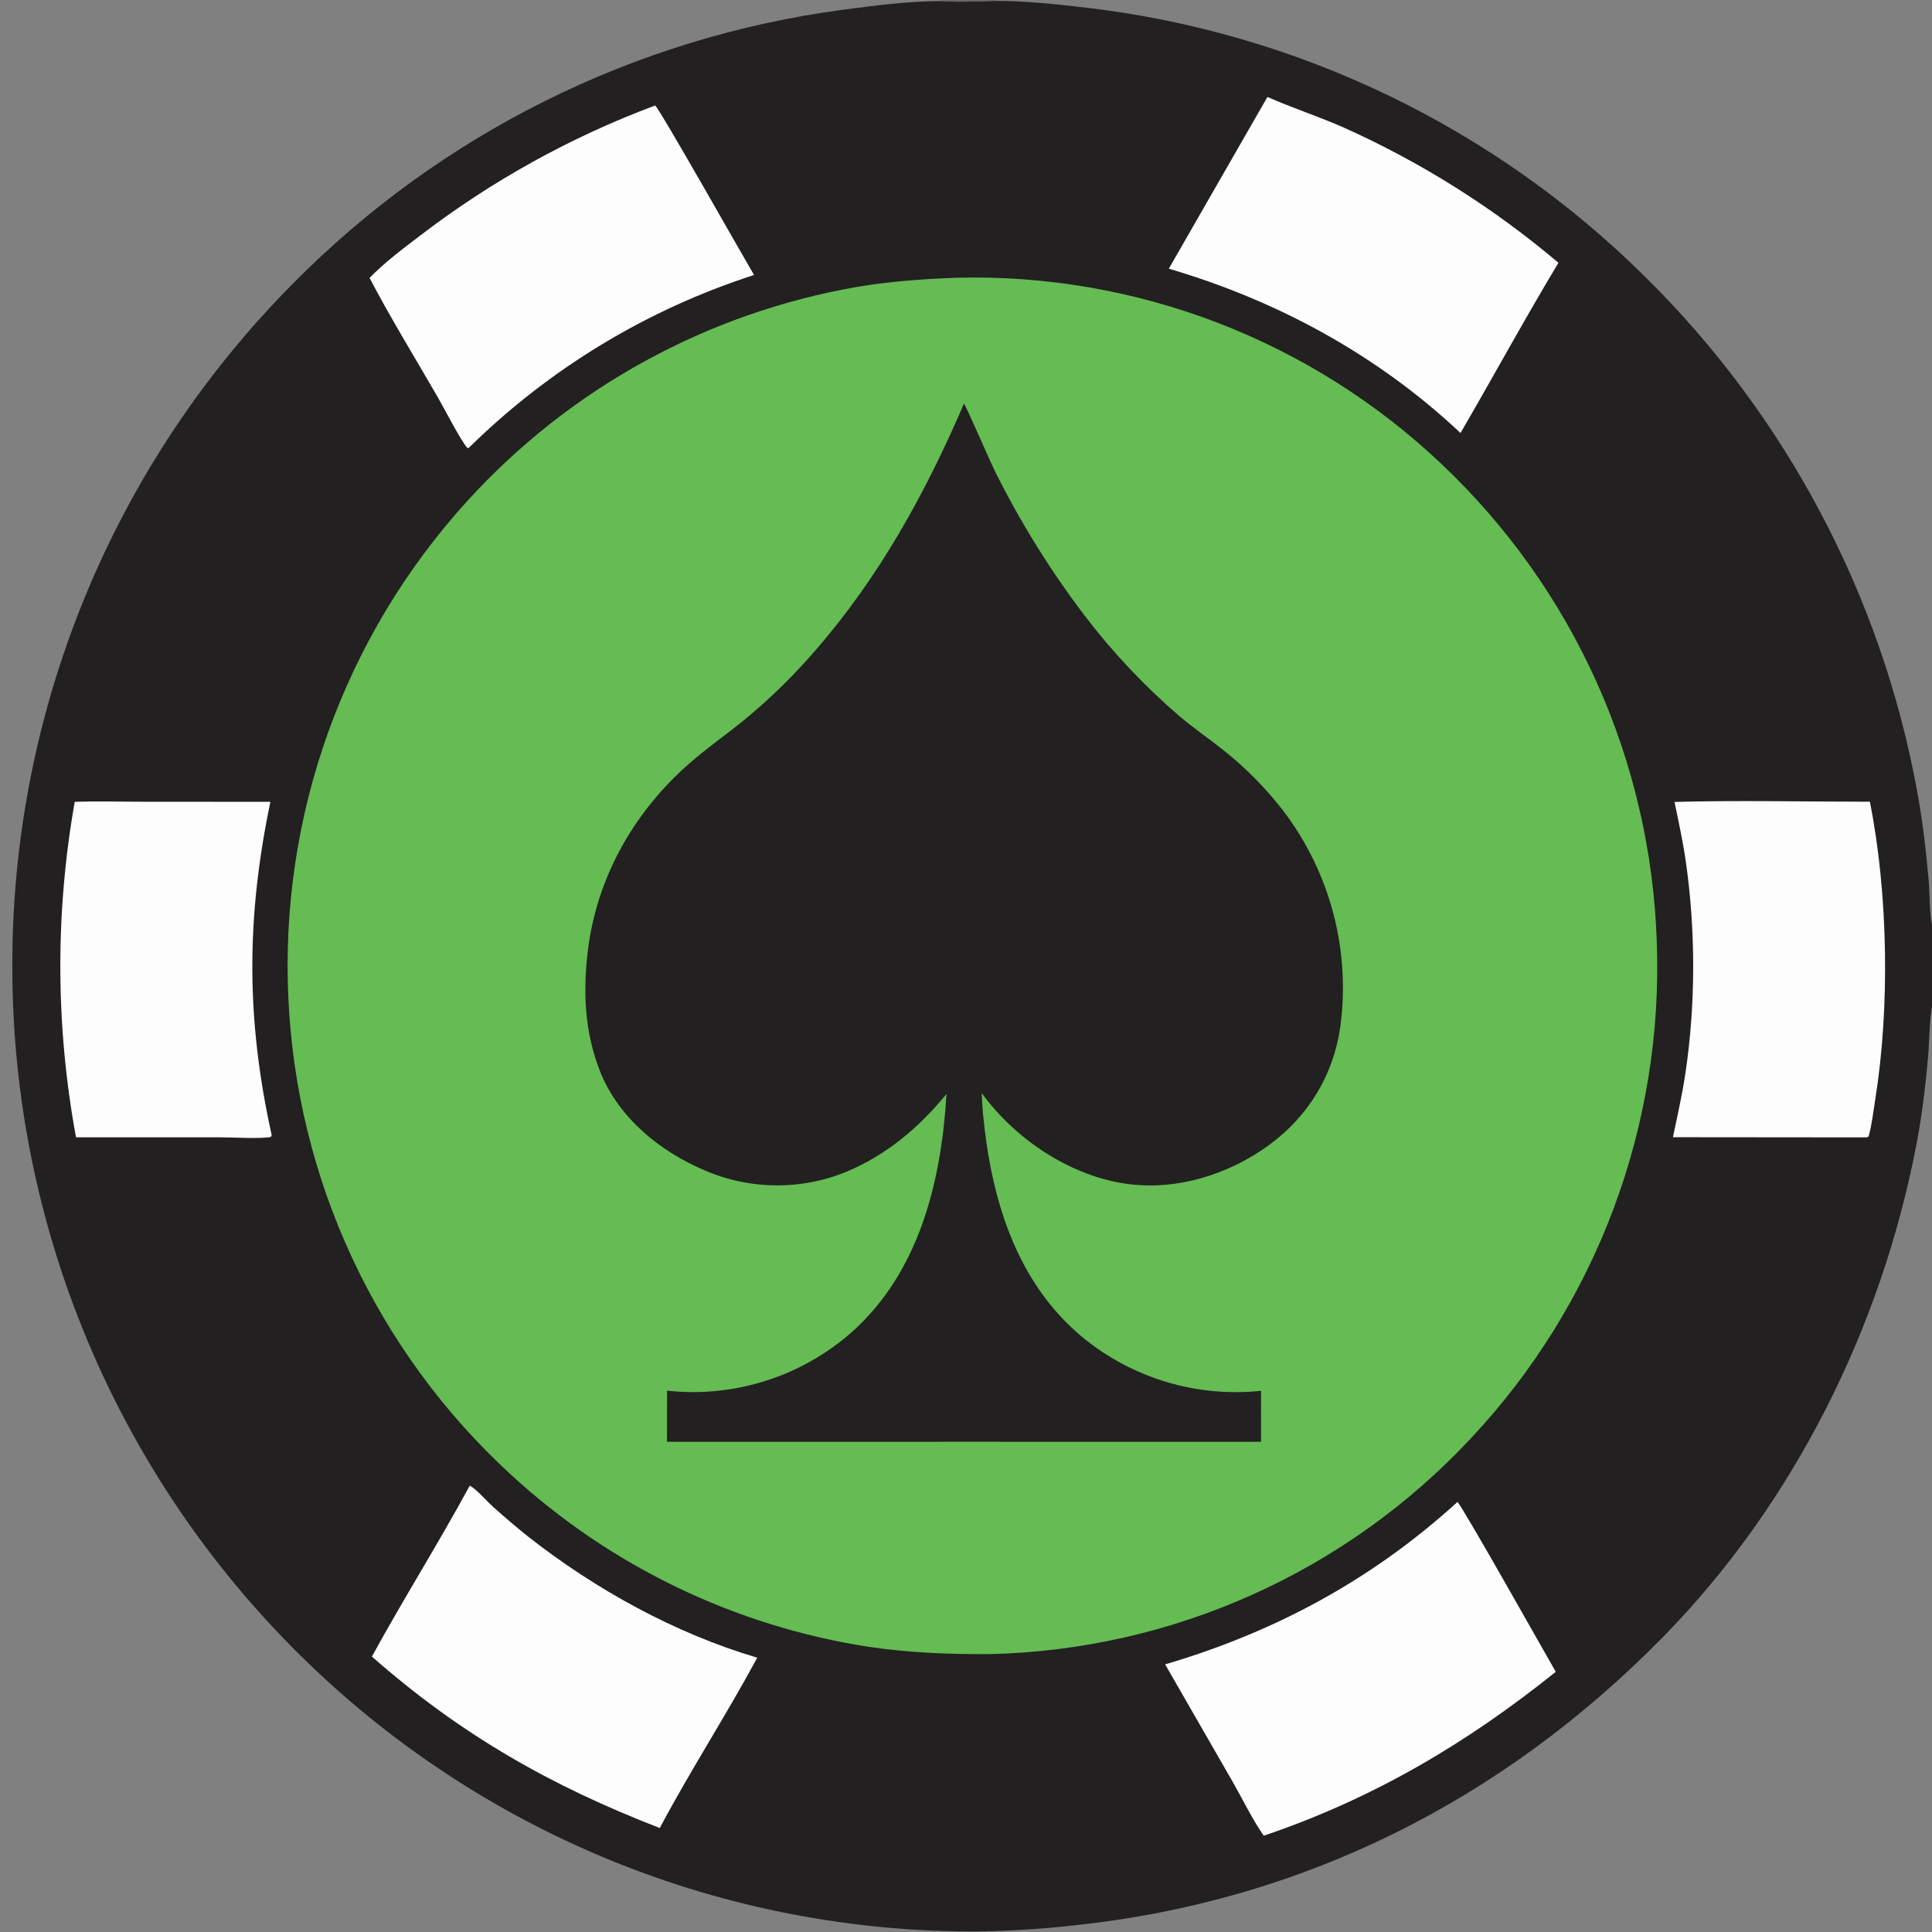 <svg xmlns="http://www.w3.org/2000/svg" xmlns:xlink="http://www.w3.org/1999/xlink" width="440" height="440"><rect width="100%" height="100%" fill="#808080" stroke="none"/><path fill="#232021" transform="matrix(0.489 0 0 0.489 -0 0)" d="M0 0L438.177 0L463.483 0L900 0L900 431.625L900 468.202L900 900L0 900L0 0ZM0 0L0 900L900 900L900 468.202C898.582 473.518 898.534 485.619 898.017 491.643C896.837 505.41 895.132 519.467 892.536 533.04C876.233 618.265 835.301 700.55 774.288 762.639C699.647 838.596 606.872 885.335 500.877 896.636Q478.439 899.195 455.857 899.522Q450.382 899.557 444.908 899.457Q439.433 899.357 433.963 899.123Q428.493 898.889 423.03 898.521Q417.567 898.152 412.115 897.65Q406.663 897.147 401.225 896.511Q395.787 895.874 390.366 895.104Q384.945 894.335 379.545 893.432Q374.144 892.529 368.768 891.494Q363.391 890.459 358.042 889.292Q352.693 888.125 347.373 886.827Q342.054 885.529 336.769 884.101Q331.483 882.673 326.234 881.115Q320.985 879.557 315.776 877.871Q310.567 876.185 305.401 874.371Q300.234 872.558 295.114 870.618Q289.994 868.678 284.924 866.613Q279.853 864.547 274.834 862.358Q269.816 860.169 264.853 857.857Q259.889 855.545 254.984 853.112Q250.079 850.679 245.236 848.127Q240.392 845.574 235.612 842.903Q230.833 840.232 226.121 837.444Q221.408 834.657 216.766 831.754Q212.123 828.852 207.553 825.836Q202.983 822.82 198.489 819.693Q193.995 816.566 189.578 813.329Q185.162 810.093 180.827 806.749Q176.492 803.405 172.24 799.955Q167.988 796.505 163.822 792.952Q159.656 789.399 155.579 785.745Q151.501 782.091 147.515 778.337Q143.529 774.584 139.636 770.734Q135.679 766.825 131.82 762.82Q127.961 758.815 124.201 754.716Q120.442 750.617 116.785 746.427Q113.129 742.236 109.576 737.956Q106.024 733.676 102.579 729.31Q99.133 724.944 95.797 720.494Q92.46 716.045 89.234 711.514Q86.008 706.983 82.896 702.374Q79.783 697.765 76.785 693.08Q73.787 688.396 70.905 683.638Q68.024 678.881 65.26 674.054Q62.497 669.227 59.854 664.334Q57.211 659.44 54.689 654.483Q52.168 649.525 49.77 644.507Q47.371 639.489 45.098 634.413Q42.824 629.337 40.676 624.207Q38.529 619.076 36.508 613.894Q34.488 608.712 32.596 603.482Q30.704 598.252 28.942 592.977Q27.18 587.701 25.549 582.384Q23.918 577.067 22.418 571.711Q20.919 566.355 19.552 560.964Q18.185 555.572 16.952 550.149Q15.719 544.726 14.62 539.273Q13.521 533.821 12.557 528.344Q11.593 522.866 10.765 517.366Q9.936 511.866 9.244 506.348Q8.552 500.829 7.996 495.295Q7.44 489.761 7.021 484.215Q6.602 478.669 6.32 473.114Q6.038 467.56 5.893 462Q5.748 456.44 5.741 450.878Q5.72 445.349 5.834 439.822Q5.949 434.294 6.2 428.771Q6.451 423.247 6.837 417.732Q7.223 412.217 7.745 406.713Q8.266 401.208 8.923 395.719Q9.58 390.229 10.371 384.757Q11.162 379.285 12.088 373.834Q13.013 368.383 14.072 362.957Q15.132 357.531 16.324 352.132Q17.516 346.733 18.84 341.365Q20.165 335.997 21.621 330.663Q23.077 325.33 24.663 320.033Q26.25 314.737 27.966 309.481Q29.682 304.226 31.527 299.013Q33.372 293.801 35.344 288.636Q37.316 283.471 39.415 278.356Q41.513 273.241 43.737 268.179Q45.96 263.117 48.308 258.111Q50.655 253.105 53.124 248.159Q55.594 243.212 58.184 238.327Q60.775 233.443 63.484 228.623Q66.194 223.804 69.021 219.053Q71.848 214.301 74.791 209.621Q77.734 204.94 80.791 200.334Q83.848 195.727 87.017 191.197Q90.187 186.666 93.466 182.215Q96.746 177.764 100.134 173.395Q103.522 169.026 107.017 164.741Q110.511 160.457 114.109 156.259Q117.708 152.062 121.409 147.954Q125.109 143.846 128.91 139.831Q132.71 135.815 136.608 131.894Q139.805 128.661 143.067 125.494Q146.33 122.327 149.657 119.228Q152.984 116.129 156.374 113.099Q159.764 110.069 163.216 107.11Q166.668 104.15 170.18 101.263Q173.692 98.375 177.262 95.56Q180.833 92.745 184.461 90.004Q188.089 87.263 191.772 84.597Q195.455 81.932 199.193 79.342Q202.93 76.753 206.72 74.241Q210.51 71.729 214.351 69.296Q218.192 66.862 222.082 64.509Q225.972 62.155 229.91 59.882Q233.848 57.608 237.831 55.417Q241.815 53.225 245.843 51.116Q249.871 49.006 253.941 46.98Q258.012 44.954 262.123 43.013Q266.234 41.071 270.385 39.214Q274.535 37.357 278.723 35.586Q282.91 33.815 287.133 32.131Q291.357 30.446 295.614 28.849Q299.871 27.252 304.16 25.742Q308.449 24.233 312.768 22.812Q317.087 21.392 321.434 20.06Q325.782 18.729 330.156 17.487Q334.53 16.245 338.928 15.094Q343.327 13.942 347.748 12.881Q352.169 11.82 356.612 10.851Q361.054 9.881 365.515 9.003Q369.976 8.125 374.455 7.339Q378.933 6.553 383.427 5.86Q387.92 5.166 392.427 4.565C407.498 2.566 422.907 0.553 438.128 0.492L438.177 0L0 0ZM463.483 0L463.624 0.416C477.929 0.386 492.311 1.995 506.509 3.648Q511.076 4.189 515.631 4.825Q520.186 5.461 524.727 6.191Q529.268 6.921 533.793 7.745Q538.317 8.569 542.824 9.487Q547.33 10.405 551.817 11.417Q556.304 12.428 560.768 13.533Q565.233 14.637 569.674 15.834Q574.114 17.031 578.529 18.32Q582.944 19.608 587.331 20.988Q591.718 22.369 596.076 23.84Q600.433 25.311 604.759 26.872Q609.086 28.433 613.378 30.084Q617.671 31.735 621.928 33.474Q626.186 35.213 630.406 37.041Q634.627 38.868 638.809 40.783Q642.99 42.698 647.131 44.699Q651.272 46.7 655.371 48.787Q659.469 50.874 663.523 53.045Q667.578 55.217 671.586 57.472Q675.594 59.727 679.555 62.065Q683.515 64.403 687.427 66.822Q691.338 69.242 695.198 71.742Q699.058 74.243 702.865 76.823Q706.673 79.403 710.426 82.061Q714.179 84.719 717.876 87.455Q721.573 90.191 725.212 93.003Q728.851 95.815 732.431 98.702Q736.012 101.589 739.531 104.55Q743.051 107.51 746.508 110.544Q749.965 113.577 753.358 116.681Q756.752 119.785 760.08 122.959Q763.408 126.133 766.67 129.376Q769.703 132.379 772.679 135.439Q775.655 138.498 778.572 141.614Q781.49 144.73 784.348 147.9Q787.205 151.07 790.003 154.294Q792.8 157.518 795.536 160.794Q798.271 164.071 800.944 167.398Q803.617 170.726 806.227 174.103Q808.837 177.481 811.382 180.907Q813.927 184.334 816.406 187.808Q818.886 191.282 821.3 194.802Q823.713 198.323 826.059 201.888Q828.406 205.454 830.684 209.063Q832.962 212.672 835.172 216.324Q837.381 219.976 839.521 223.669Q841.661 227.362 843.731 231.095Q845.8 234.828 847.799 238.6Q849.797 242.371 851.724 246.18Q853.651 249.988 855.505 253.833Q857.359 257.677 859.14 261.556Q860.921 265.435 862.628 269.347Q864.335 273.259 865.968 277.203Q867.601 281.146 869.159 285.12Q870.716 289.094 872.199 293.097Q873.681 297.099 875.087 301.129Q876.493 305.159 877.822 309.215Q879.152 313.271 880.404 317.352Q881.656 321.432 882.831 325.536Q884.006 329.639 885.103 333.764Q886.2 337.889 887.218 342.034Q888.237 346.179 889.177 350.342Q890.116 354.506 890.977 358.686Q891.838 362.867 892.619 367.063C895.309 381.192 897.002 395.788 898.249 410.1C898.818 416.618 898.52 425.489 900 431.625L900 0L463.483 0ZM438.177 0L438.128 0.492C446.474 1.065 455.247 0.615 463.624 0.416L463.483 0L438.177 0Z"></path><path fill="#686264" fill-opacity="0.875" transform="matrix(0.489 0 0 0.489 -0 0)" d="M438.177 0L463.483 0L463.624 0.416C455.247 0.615 446.474 1.065 438.128 0.492L438.177 0Z"></path><path fill="#FEFDFE" transform="matrix(0.489 0 0 0.489 -0 0)" d="M34.803 373.447C45.221 373.075 55.767 373.392 66.198 373.392L125.926 373.434C114.668 427.418 114.595 474.529 126.471 528.383C126.537 529.147 126.616 528.76 126.091 529.505C121.606 530.487 107.916 529.683 102.679 529.684L35.399 529.683Q33.617 520.027 32.269 510.302Q30.92 500.576 30.006 490.8Q29.093 481.024 28.617 471.217Q28.141 461.41 28.104 451.592Q28.066 441.773 28.467 431.963Q28.868 422.152 29.707 412.37Q30.545 402.587 31.82 392.851Q33.094 383.116 34.803 373.447Z"></path><path fill="#FEFDFE" transform="matrix(0.489 0 0 0.489 -0 0)" d="M779.876 373.48C810.138 372.676 840.596 373.388 870.878 373.39C879.342 416.146 880.251 468.952 873.362 512.05C872.455 517.719 871.799 523.793 870.279 529.319L869.348 529.715L779.139 529.632C781.25 519.616 783.518 509.58 785.014 499.451C789.76 467.316 789.742 433.064 785.09 400.921C783.757 391.709 781.759 382.593 779.876 373.48Z"></path><path fill="#FEFDFE" transform="matrix(0.489 0 0 0.489 -0 0)" d="M218.771 691.912C221.821 693.466 226.638 699.065 229.418 701.572Q237.579 708.935 246.163 715.8C277.447 740.313 314.452 760.75 352.671 772.046C338.224 798.835 321.563 824.495 307.278 851.367C256.433 831.71 214.38 807.773 173.208 771.515C187.862 744.702 204.221 718.788 218.771 691.912Z"></path><path fill="#FEFDFE" transform="matrix(0.489 0 0 0.489 -0 0)" d="M590.286 45.16C602.094 50.371 614.458 54.341 626.296 59.617Q633.024 62.645 639.643 65.906Q646.261 69.168 652.761 72.659Q659.262 76.149 665.636 79.865Q672.01 83.581 678.251 87.518Q684.491 91.454 690.59 95.607Q696.689 99.759 702.639 104.122Q708.589 108.485 714.383 113.053Q720.177 117.622 725.808 122.39C710.103 148.497 695.532 175.331 680.207 201.669C641.677 165.385 594.961 140.013 544.352 125.138L590.286 45.16Z"></path><path fill="#FEFDFE" transform="matrix(0.489 0 0 0.489 -0 0)" d="M304.975 49.189C305.044 49.204 305.117 49.207 305.182 49.233C306.776 49.874 347.172 121.371 351.178 128.071Q346.512 129.576 341.892 131.216Q337.272 132.856 332.701 134.63Q328.131 136.403 323.614 138.31Q319.097 140.216 314.637 142.253Q310.178 144.29 305.78 146.456Q301.382 148.622 297.048 150.915Q292.715 153.209 288.45 155.627Q284.186 158.046 279.994 160.587Q275.801 163.129 271.685 165.792Q267.568 168.455 263.531 171.236Q259.494 174.018 255.539 176.916Q251.585 179.814 247.716 182.826Q243.848 185.838 240.069 188.961Q236.29 192.084 232.604 195.316Q228.917 198.548 225.327 201.887Q221.736 205.225 218.244 208.666L217.603 208.575C214.546 205.063 207.022 190.465 204.107 185.393C193.43 166.819 182.045 148.418 172.121 129.446C179.062 122.248 187.604 115.878 195.555 109.81Q201.783 105.035 208.183 100.493Q214.583 95.952 221.147 91.651Q227.711 87.35 234.43 83.295Q241.149 79.24 248.014 75.437Q254.879 71.633 261.88 68.087Q268.88 64.541 276.008 61.257Q283.135 57.972 290.38 54.954Q297.624 51.936 304.975 49.189Z"></path><path fill="#FEFDFE" transform="matrix(0.489 0 0 0.489 -0 0)" d="M678.786 699.511C681.066 701.463 720.21 771.08 724.563 778.621C682.886 812.106 639.244 837.817 588.553 854.952C583.606 847.929 578.305 837.174 573.887 829.462L542.643 775.159C593.947 760.028 639.133 735.649 678.786 699.511Z"></path><path fill="#64BC53" transform="matrix(0.489 0 0 0.489 -0 0)" d="M444.212 129.397Q444.792 129.366 445.372 129.346Q449.257 129.246 453.143 129.242Q457.029 129.238 460.914 129.329Q464.799 129.421 468.68 129.607Q472.562 129.793 476.438 130.075Q480.314 130.357 484.181 130.734Q488.049 131.11 491.906 131.582Q495.764 132.053 499.608 132.619Q503.453 133.185 507.282 133.846Q511.112 134.506 514.924 135.26Q518.736 136.014 522.529 136.861Q526.321 137.708 530.092 138.648Q533.863 139.589 537.609 140.621Q541.355 141.653 545.075 142.777Q548.795 143.901 552.487 145.116Q556.178 146.331 559.838 147.636Q563.498 148.941 567.126 150.336Q570.753 151.731 574.345 153.214Q577.937 154.697 581.491 156.268Q585.045 157.839 588.56 159.496Q592.075 161.154 595.548 162.897Q599.021 164.64 602.45 166.469Q605.879 168.297 609.263 170.208Q612.646 172.12 615.982 174.114Q619.317 176.108 622.602 178.183Q625.888 180.259 629.121 182.414Q632.355 184.569 635.535 186.804Q638.714 189.038 641.838 191.349Q644.962 193.66 648.028 196.048Q651.095 198.435 654.101 200.897Q657.108 203.359 660.053 205.894Q662.999 208.429 665.881 211.035Q668.763 213.642 671.581 216.318Q674.42 219.005 677.192 221.761Q679.965 224.516 682.669 227.338Q685.374 230.161 688.009 233.048Q690.644 235.935 693.207 238.886Q695.771 241.837 698.262 244.849Q700.753 247.862 703.17 250.934Q705.587 254.006 707.928 257.136Q710.269 260.267 712.533 263.453Q714.797 266.64 716.983 269.88Q719.169 273.121 721.275 276.414Q723.381 279.707 725.406 283.05Q727.431 286.394 729.374 289.786Q731.317 293.177 733.177 296.616Q735.037 300.054 736.812 303.536Q738.588 307.019 740.278 310.543Q741.968 314.068 743.571 317.633Q745.175 321.198 746.691 324.801Q748.207 328.404 749.635 332.043Q751.062 335.681 752.401 339.354Q753.74 343.027 754.988 346.731Q756.237 350.435 757.395 354.168Q758.553 357.902 759.619 361.662Q760.686 365.423 761.661 369.208Q762.635 372.994 763.517 376.802Q764.399 380.61 765.188 384.438Q765.977 388.267 766.672 392.114Q767.368 395.96 767.969 399.822Q768.57 403.685 769.077 407.561Q769.584 411.437 769.996 415.324Q770.409 419.211 770.726 423.107Q771.043 427.003 771.266 430.906Q771.488 434.808 771.615 438.715Q771.761 442.674 771.809 446.635Q771.858 450.596 771.808 454.557Q771.758 458.518 771.611 462.477Q771.463 466.435 771.218 470.389Q770.973 474.343 770.63 478.29Q770.287 482.236 769.847 486.173Q769.406 490.11 768.869 494.035Q768.331 497.959 767.697 501.87Q767.062 505.78 766.331 509.673Q765.601 513.567 764.774 517.441Q763.947 521.315 763.025 525.168Q762.102 529.02 761.085 532.849Q760.068 536.677 758.956 540.48Q757.845 544.282 756.64 548.056Q755.434 551.829 754.136 555.572Q752.838 559.315 751.448 563.024Q750.058 566.734 748.576 570.408Q747.095 574.082 745.523 577.718Q743.951 581.354 742.29 584.95Q740.629 588.547 738.879 592.101Q737.13 595.655 735.293 599.165Q733.456 602.674 731.533 606.138Q729.61 609.601 727.602 613.016Q725.594 616.431 723.502 619.795Q721.41 623.159 719.236 626.47Q717.061 629.781 714.806 633.038Q712.55 636.295 710.215 639.495Q707.88 642.694 705.466 645.836Q703.052 648.977 700.562 652.057Q698.071 655.138 695.505 658.156Q692.939 661.174 690.3 664.128Q687.66 667.081 684.948 669.969Q682.264 672.844 679.509 675.651Q676.754 678.459 673.93 681.197Q671.106 683.935 668.215 686.602Q665.324 689.269 662.368 691.864Q659.412 694.458 656.392 696.978Q653.372 699.498 650.29 701.942Q647.208 704.387 644.067 706.753Q640.926 709.12 637.726 711.408Q634.527 713.696 631.272 715.904Q628.017 718.112 624.707 720.238Q621.398 722.365 618.037 724.408Q614.677 726.451 611.266 728.41Q607.855 730.37 604.397 732.243Q600.939 734.117 597.435 735.904Q593.931 737.692 590.384 739.391Q586.837 741.091 583.248 742.702Q579.66 744.313 576.033 745.834Q572.406 747.355 568.742 748.786Q565.078 750.216 561.38 751.556Q557.681 752.895 553.951 754.141Q550.22 755.388 546.46 756.542Q542.7 757.696 538.912 758.755Q535.124 759.815 531.311 760.781Q527.498 761.746 523.662 762.616Q519.826 763.486 515.97 764.261Q512.114 765.036 508.24 765.714Q504.365 766.393 500.475 766.975Q496.585 767.557 492.682 768.042Q488.779 768.527 484.865 768.915Q480.95 769.303 477.028 769.594Q473.105 769.885 469.177 770.078Q465.248 770.271 461.316 770.366C442.286 770.504 423.444 769.763 404.589 766.987Q401.688 766.538 398.797 766.036Q395.905 765.534 393.023 764.978Q390.141 764.422 387.269 763.814Q384.398 763.205 381.539 762.544Q378.679 761.882 375.832 761.168Q372.985 760.454 370.152 759.687Q367.319 758.92 364.5 758.102Q361.682 757.283 358.879 756.412Q356.076 755.541 353.289 754.619Q350.503 753.697 347.734 752.723Q344.965 751.75 342.214 750.725Q339.464 749.701 336.733 748.626Q334.002 747.551 331.291 746.426Q328.58 745.3 325.89 744.125Q323.201 742.95 320.533 741.725Q317.866 740.501 315.222 739.227Q312.577 737.954 309.957 736.632Q307.336 735.31 304.741 733.939Q302.145 732.569 299.575 731.151Q297.005 729.733 294.462 728.268Q291.919 726.803 289.403 725.291Q286.887 723.779 284.4 722.221Q281.913 720.663 279.454 719.059Q276.996 717.456 274.568 715.807Q272.14 714.158 269.742 712.465Q267.345 710.771 264.979 709.034Q262.613 707.297 260.28 705.516Q257.947 703.736 255.647 701.912Q253.347 700.089 251.081 698.223Q248.815 696.358 246.584 694.451Q244.352 692.544 242.157 690.596Q239.961 688.648 237.802 686.66Q234.909 684.003 232.082 681.276Q229.255 678.55 226.495 675.754Q223.736 672.959 221.045 670.097Q218.355 667.235 215.736 664.309Q213.116 661.382 210.569 658.391Q208.022 655.401 205.55 652.35Q203.077 649.298 200.679 646.187Q198.281 643.075 195.961 639.906Q193.64 636.737 191.398 633.513Q189.155 630.288 186.993 627.009Q184.83 623.73 182.748 620.399Q180.666 617.069 178.667 613.688Q176.667 610.307 174.751 606.878Q172.834 603.45 171.003 599.975Q169.171 596.5 167.425 592.982Q165.678 589.464 164.019 585.904Q162.359 582.344 160.788 578.744Q159.216 575.144 157.732 571.507Q156.249 567.87 154.855 564.198Q153.462 560.526 152.158 556.821Q150.855 553.115 149.642 549.379Q148.43 545.643 147.309 541.879Q146.189 538.114 145.161 534.323Q144.133 530.532 143.198 526.717Q142.263 522.902 141.422 519.065Q140.581 515.229 139.833 511.373Q139.086 507.516 138.434 503.643Q137.782 499.77 137.224 495.882Q136.667 491.994 136.205 488.093Q135.743 484.192 135.376 480.282Q135.01 476.371 134.739 472.452Q134.469 468.534 134.294 464.61Q134.11 460.671 134.023 456.729Q133.935 452.786 133.945 448.843Q133.954 444.899 134.06 440.957Q134.167 437.016 134.37 433.077Q134.572 429.139 134.872 425.207Q135.171 421.275 135.567 417.352Q135.963 413.428 136.455 409.516Q136.947 405.603 137.535 401.704Q138.123 397.805 138.807 393.921Q139.49 390.037 140.269 386.172Q141.047 382.306 141.921 378.46Q142.794 374.615 143.761 370.792Q144.728 366.969 145.789 363.171Q146.85 359.373 148.004 355.602Q149.158 351.831 150.403 348.09Q151.649 344.349 152.987 340.639Q154.324 336.929 155.752 333.254Q157.18 329.578 158.698 325.938Q160.216 322.299 161.822 318.697Q163.429 315.096 165.123 311.536Q166.818 307.975 168.599 304.457Q170.381 300.939 172.248 297.465Q174.115 293.992 176.067 290.566Q178.019 287.139 180.054 283.762Q182.09 280.384 184.207 277.058Q186.325 273.731 188.524 270.458Q190.722 267.184 193.001 263.966Q195.279 260.747 197.636 257.585Q199.992 254.423 202.426 251.321Q204.859 248.218 207.368 245.175Q209.877 242.133 212.46 239.153Q215.043 236.173 217.698 233.258Q219.917 230.819 222.186 228.427Q224.455 226.035 226.773 223.69Q229.091 221.345 231.457 219.048Q233.823 216.752 236.236 214.504Q238.648 212.257 241.107 210.06Q243.566 207.864 246.07 205.718Q248.573 203.572 251.121 201.479Q253.668 199.386 256.258 197.345Q258.849 195.305 261.48 193.319Q264.112 191.333 266.784 189.401Q269.457 187.47 272.168 185.594Q274.88 183.718 277.63 181.899Q280.38 180.079 283.166 178.317Q285.953 176.555 288.776 174.851Q291.599 173.146 294.456 171.501Q297.313 169.855 300.204 168.269Q303.094 166.683 306.017 165.157Q308.94 163.631 311.894 162.166Q314.847 160.7 317.831 159.296Q320.814 157.892 323.826 156.55Q326.838 155.208 329.876 153.929Q332.915 152.649 335.98 151.433Q339.045 150.216 342.134 149.064Q345.223 147.911 348.335 146.822Q351.447 145.733 354.581 144.709Q357.716 143.685 360.87 142.726Q364.025 141.766 367.199 140.873Q370.372 139.979 373.564 139.151Q376.755 138.323 379.963 137.561Q383.171 136.799 386.394 136.104Q389.618 135.408 392.854 134.779Q396.091 134.151 399.34 133.589C414.202 131.091 429.169 130 444.212 129.397Z"></path><path fill="#232021" transform="matrix(0.489 0 0 0.489 -0 0)" d="M448.954 187.974C449.885 188.911 461.154 215.055 463.347 219.373Q467.77 228.271 472.608 236.95Q477.447 245.629 482.689 254.07Q487.932 262.512 493.567 270.696Q499.203 278.88 505.218 286.789Q510.092 293.181 515.293 299.309Q520.494 305.437 526.008 311.286Q531.522 317.134 537.334 322.686Q543.146 328.239 549.24 333.48C555.793 339.027 562.896 343.91 569.623 349.243Q573.604 352.391 577.383 355.779Q581.161 359.168 584.721 362.785Q588.282 366.401 591.611 370.232Q594.94 374.063 598.025 378.093Q599.027 379.422 599.996 380.774Q600.964 382.127 601.9 383.503Q602.835 384.879 603.737 386.277Q604.639 387.676 605.506 389.096Q606.373 390.516 607.205 391.957Q608.037 393.398 608.834 394.858Q609.63 396.319 610.391 397.799Q611.152 399.279 611.876 400.777Q612.6 402.275 613.288 403.79Q613.975 405.305 614.626 406.837Q615.276 408.368 615.888 409.915Q616.501 411.462 617.075 413.024Q617.65 414.585 618.186 416.16Q618.722 417.735 619.22 419.323Q619.717 420.911 620.176 422.51Q620.634 424.11 621.054 425.72Q621.473 427.33 621.853 428.95Q622.232 430.57 622.573 432.199Q622.912 433.828 623.213 435.464Q623.513 437.101 623.773 438.744Q624.033 440.388 624.253 442.037Q624.472 443.686 624.652 445.34Q624.831 446.995 624.97 448.653Q625.109 450.311 625.207 451.972Q625.305 453.633 625.363 455.296Q625.42 456.958 625.437 458.622Q625.454 460.286 625.431 461.95Q625.407 463.613 625.342 465.276Q625.278 466.939 625.173 468.599Q625.068 470.26 624.922 471.917Q624.777 473.575 624.591 475.228Q624.404 476.882 624.178 478.53C620.929 500.81 609.317 519.863 591.183 533.168C572.045 547.21 547.251 554.858 523.566 551.181C497.587 547.149 472.659 530.246 457.243 509.135C457.383 512.177 457.493 515.221 457.774 518.254C461.422 557.64 472.969 597.209 504.641 623.201Q505.714 624.072 506.809 624.917Q507.903 625.762 509.018 626.58Q510.133 627.397 511.267 628.188Q512.402 628.978 513.556 629.74Q514.709 630.501 515.881 631.235Q517.053 631.968 518.243 632.672Q519.433 633.377 520.639 634.051Q521.846 634.726 523.069 635.371Q524.292 636.016 525.53 636.631Q526.769 637.246 528.022 637.83Q529.275 638.414 530.542 638.967Q531.809 639.52 533.089 640.042Q534.37 640.564 535.662 641.054Q536.955 641.544 538.26 642.002Q539.564 642.46 540.879 642.886Q542.195 643.312 543.52 643.706Q544.845 644.1 546.18 644.461Q547.515 644.821 548.858 645.149Q550.201 645.477 551.551 645.772Q552.902 646.067 554.26 646.328Q555.617 646.59 556.981 646.818Q558.345 647.046 559.714 647.241Q561.082 647.435 562.455 647.596Q563.829 647.757 565.205 647.884Q566.582 648.011 567.961 648.104Q569.341 648.197 570.722 648.256Q572.103 648.316 573.486 648.341Q574.868 648.366 576.251 648.357Q577.633 648.349 579.015 648.306Q580.397 648.263 581.777 648.186Q583.158 648.11 584.536 647.999Q585.914 647.888 587.289 647.744L587.321 671.488L450.113 671.474L310.63 671.493L310.684 647.694Q312.992 647.94 315.309 648.089Q316.686 648.181 318.065 648.239Q319.444 648.298 320.824 648.322Q322.203 648.346 323.584 648.336Q324.964 648.326 326.343 648.282Q327.722 648.238 329.1 648.16Q330.478 648.082 331.854 647.97Q333.229 647.858 334.602 647.712Q335.974 647.566 337.342 647.386Q338.711 647.206 340.074 646.992Q341.438 646.779 342.795 646.532Q344.153 646.284 345.504 646.004Q346.856 645.723 348.199 645.409Q349.543 645.095 350.879 644.748Q352.215 644.401 353.542 644.022Q354.868 643.642 356.185 643.229Q357.503 642.817 358.809 642.372Q360.115 641.927 361.41 641.45Q362.705 640.973 363.988 640.464Q365.271 639.955 366.541 639.415Q367.811 638.875 369.067 638.303Q370.323 637.731 371.565 637.129Q372.807 636.527 374.033 635.894Q375.259 635.261 376.47 634.598Q377.68 633.935 378.874 633.242Q380.068 632.55 381.244 631.828Q382.42 631.106 383.578 630.355Q384.736 629.604 385.875 628.825Q387.015 628.046 388.134 627.239Q389.254 626.432 390.353 625.598Q391.452 624.763 392.531 623.902Q393.609 623.041 394.666 622.153Q395.722 621.266 396.757 620.352C428.179 592.371 438.442 550.004 440.804 509.513C428.177 525.004 412.789 537.989 394.215 545.728Q393.24 546.127 392.255 546.501Q391.27 546.876 390.277 547.226Q389.283 547.576 388.281 547.901Q387.279 548.226 386.269 548.527Q385.259 548.827 384.243 549.102Q383.226 549.378 382.202 549.628Q381.179 549.878 380.15 550.103Q379.12 550.328 378.086 550.527Q377.051 550.726 376.012 550.9Q374.973 551.073 373.93 551.221Q372.887 551.369 371.841 551.491Q370.794 551.613 369.745 551.709Q368.696 551.805 367.645 551.875Q366.594 551.945 365.541 551.989Q364.488 552.033 363.435 552.051Q362.382 552.069 361.328 552.061Q360.275 552.053 359.222 552.019Q358.169 551.985 357.117 551.925Q356.065 551.864 355.015 551.778Q353.965 551.692 352.918 551.58Q351.87 551.468 350.826 551.33Q349.781 551.192 348.741 551.028Q347.7 550.865 346.664 550.675Q345.627 550.486 344.596 550.271Q343.565 550.056 342.539 549.815Q341.513 549.575 340.494 549.309Q339.474 549.043 338.462 548.753Q337.449 548.462 336.444 548.146Q335.439 547.83 334.442 547.489Q333.445 547.149 332.457 546.784Q331.469 546.419 330.49 546.029Q329.511 545.64 328.542 545.226C307.633 536.437 288.257 520.845 279.607 499.312C272.276 481.061 271.427 461.856 273.808 442.528C277.901 409.289 294.553 379.473 319.264 357.138C328.096 349.155 337.818 342.491 347.016 334.981Q355.832 327.695 364.004 319.692Q372.176 311.69 379.646 303.029C409.501 268.787 431.102 229.48 448.954 187.974Z"></path></svg>